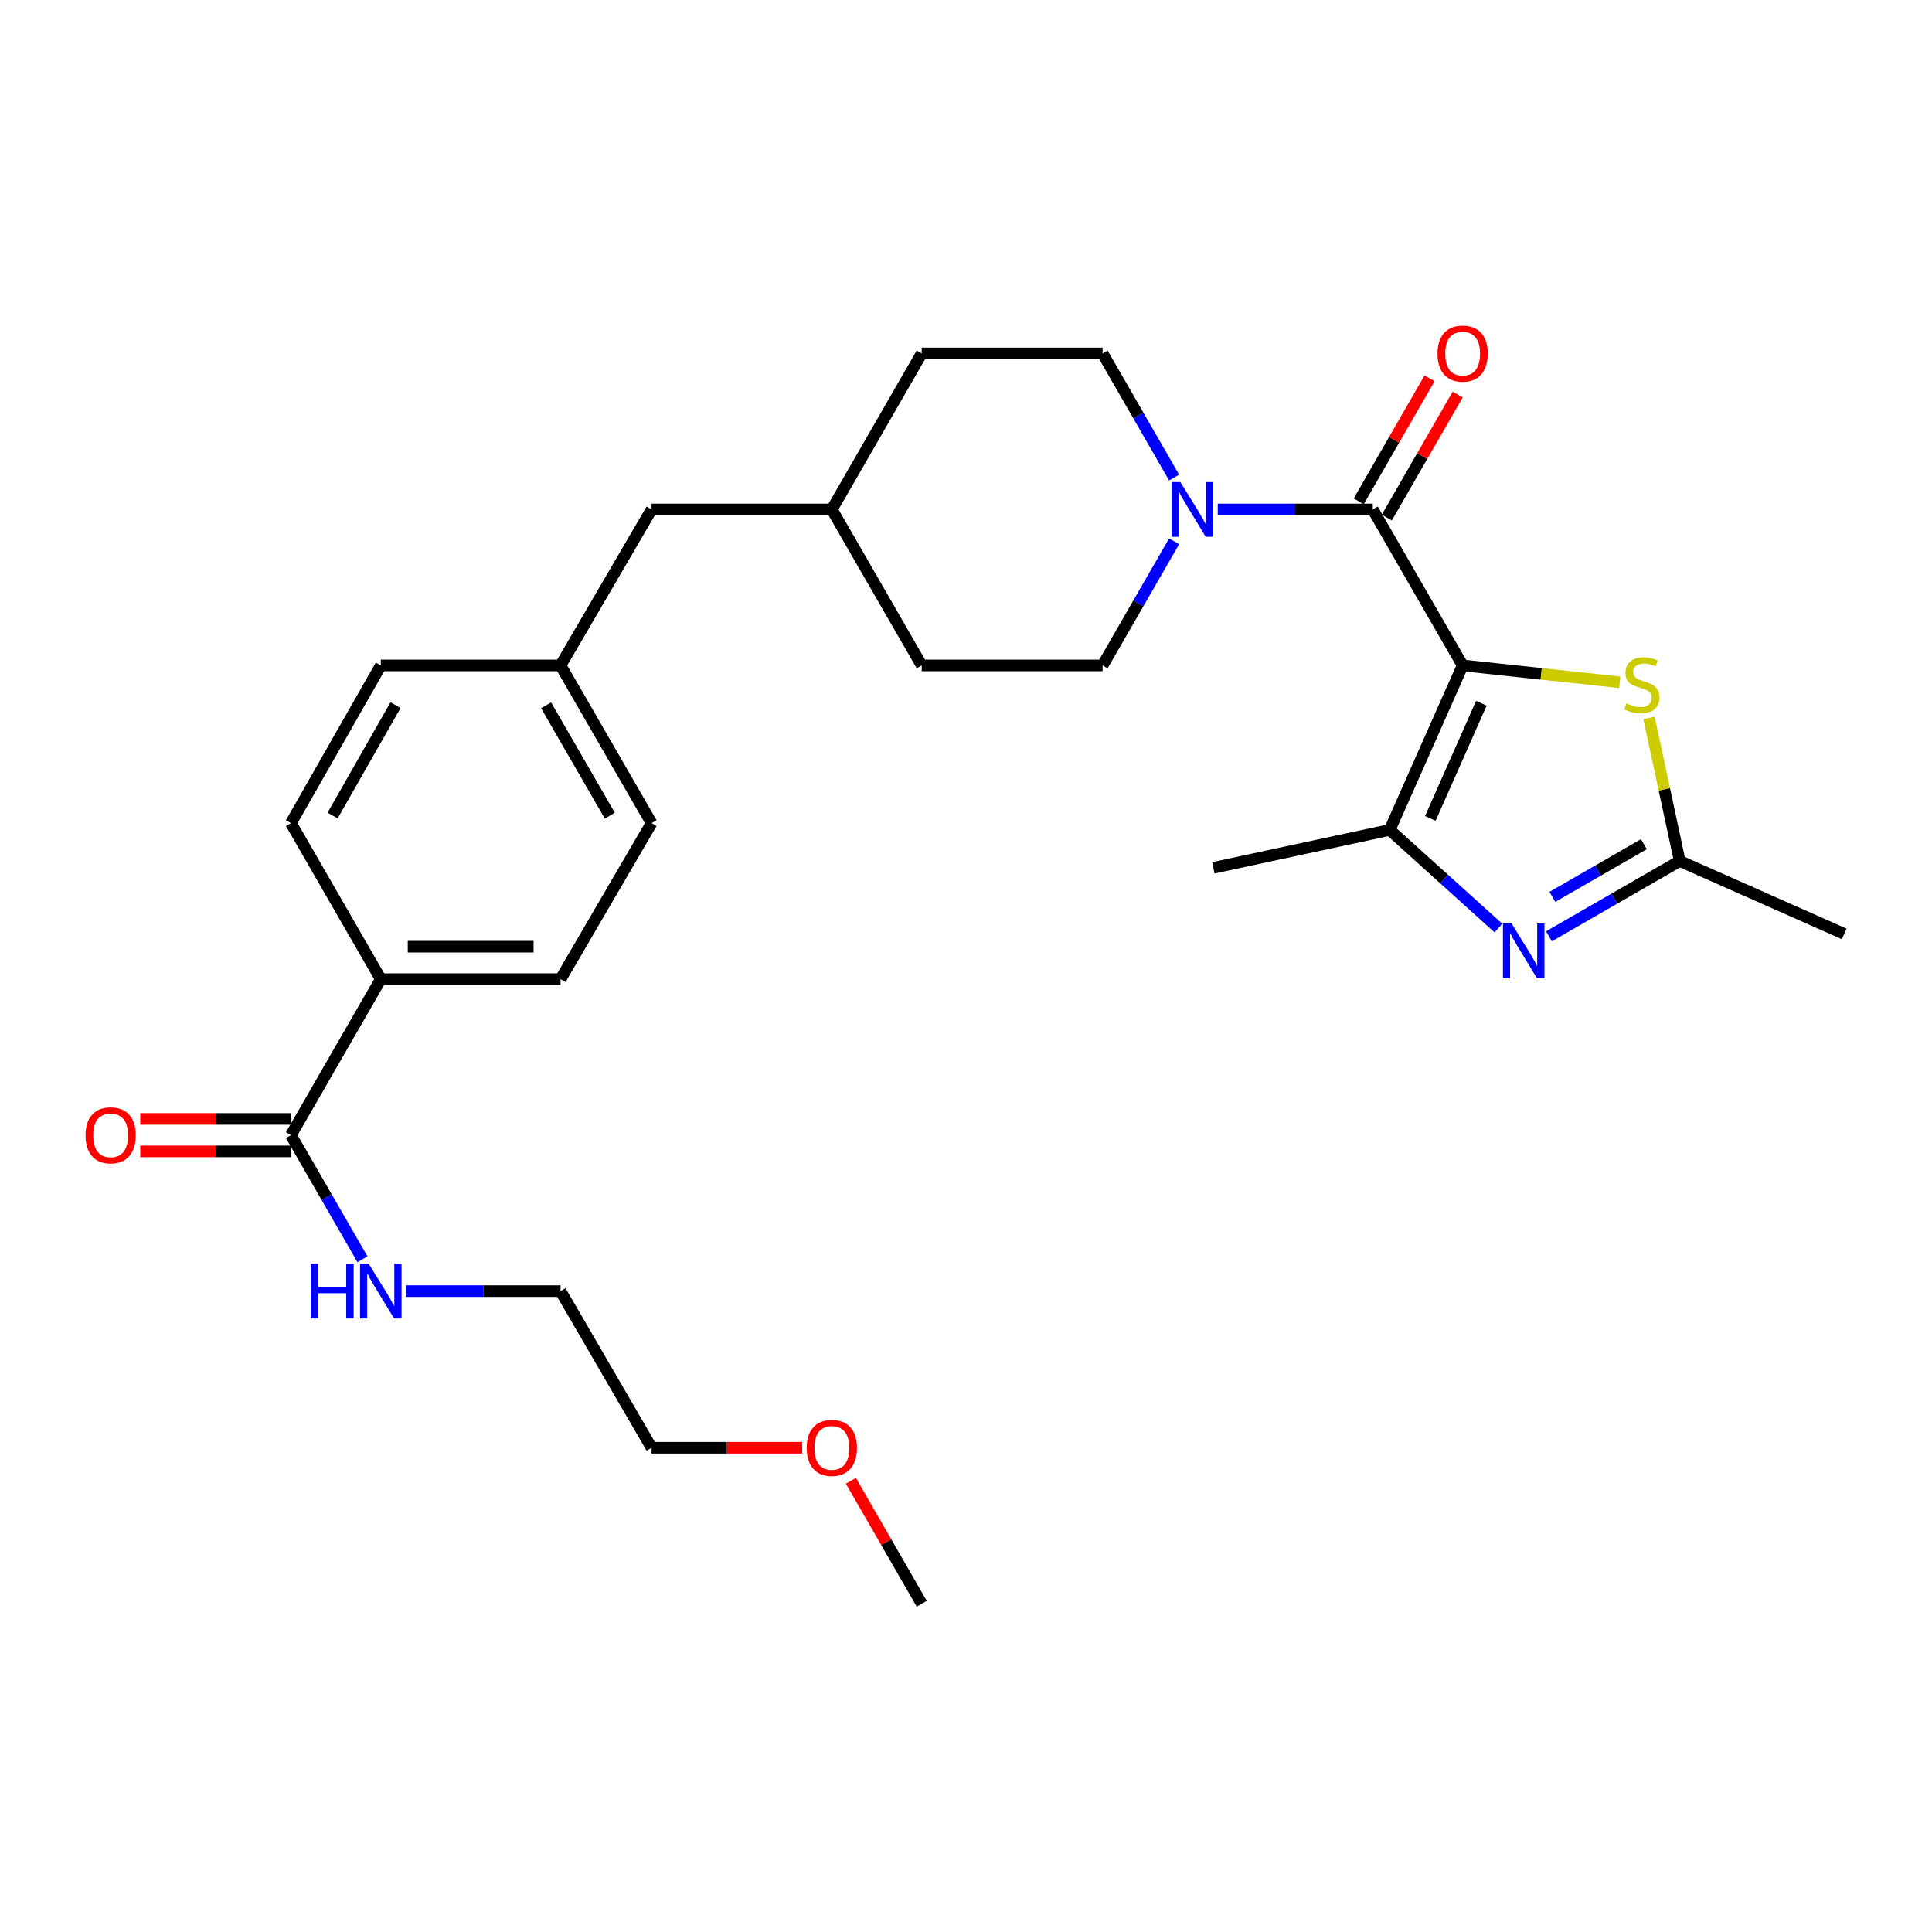 <?xml version='1.0' encoding='iso-8859-1'?>
<svg version='1.1' baseProfile='full'
              xmlns='http://www.w3.org/2000/svg'
                      xmlns:rdkit='http://www.rdkit.org/xml'
                      xmlns:xlink='http://www.w3.org/1999/xlink'
                  xml:space='preserve'
width='1000px' height='1000px' viewBox='0 0 1000 1000'>
<!-- END OF HEADER -->
<rect style='opacity:1.0;fill:#FFFFFF;stroke:none' width='1000' height='1000' x='0' y='0'> </rect>
<path class='bond-0' d='M 757.059,344.422 L 710.543,263.691' style='fill:none;fill-rule:evenodd;stroke:#000000;stroke-width:6px;stroke-linecap:butt;stroke-linejoin:miter;stroke-opacity:1' />
<path class='bond-1' d='M 757.059,344.422 L 719.317,429.576' style='fill:none;fill-rule:evenodd;stroke:#000000;stroke-width:6px;stroke-linecap:butt;stroke-linejoin:miter;stroke-opacity:1' />
<path class='bond-1' d='M 766.756,364.002 L 740.336,423.61' style='fill:none;fill-rule:evenodd;stroke:#000000;stroke-width:6px;stroke-linecap:butt;stroke-linejoin:miter;stroke-opacity:1' />
<path class='bond-3' d='M 757.059,344.422 L 797.733,348.788' style='fill:none;fill-rule:evenodd;stroke:#000000;stroke-width:6px;stroke-linecap:butt;stroke-linejoin:miter;stroke-opacity:1' />
<path class='bond-3' d='M 797.733,348.788 L 838.408,353.155' style='fill:none;fill-rule:evenodd;stroke:#CCCC00;stroke-width:6px;stroke-linecap:butt;stroke-linejoin:miter;stroke-opacity:1' />
<path class='bond-4' d='M 710.543,263.691 L 670.42,263.691' style='fill:none;fill-rule:evenodd;stroke:#000000;stroke-width:6px;stroke-linecap:butt;stroke-linejoin:miter;stroke-opacity:1' />
<path class='bond-4' d='M 670.42,263.691 L 630.296,263.691' style='fill:none;fill-rule:evenodd;stroke:#0000FF;stroke-width:6px;stroke-linecap:butt;stroke-linejoin:miter;stroke-opacity:1' />
<path class='bond-8' d='M 717.822,267.884 L 736.157,236.054' style='fill:none;fill-rule:evenodd;stroke:#000000;stroke-width:6px;stroke-linecap:butt;stroke-linejoin:miter;stroke-opacity:1' />
<path class='bond-8' d='M 736.157,236.054 L 754.493,204.225' style='fill:none;fill-rule:evenodd;stroke:#FF0000;stroke-width:6px;stroke-linecap:butt;stroke-linejoin:miter;stroke-opacity:1' />
<path class='bond-8' d='M 703.265,259.499 L 721.601,227.669' style='fill:none;fill-rule:evenodd;stroke:#000000;stroke-width:6px;stroke-linecap:butt;stroke-linejoin:miter;stroke-opacity:1' />
<path class='bond-8' d='M 721.601,227.669 L 739.936,195.839' style='fill:none;fill-rule:evenodd;stroke:#FF0000;stroke-width:6px;stroke-linecap:butt;stroke-linejoin:miter;stroke-opacity:1' />
<path class='bond-2' d='M 719.317,429.576 L 747.451,454.969' style='fill:none;fill-rule:evenodd;stroke:#000000;stroke-width:6px;stroke-linecap:butt;stroke-linejoin:miter;stroke-opacity:1' />
<path class='bond-2' d='M 747.451,454.969 L 775.585,480.362' style='fill:none;fill-rule:evenodd;stroke:#0000FF;stroke-width:6px;stroke-linecap:butt;stroke-linejoin:miter;stroke-opacity:1' />
<path class='bond-19' d='M 719.317,429.576 L 628.049,449.185' style='fill:none;fill-rule:evenodd;stroke:#000000;stroke-width:6px;stroke-linecap:butt;stroke-linejoin:miter;stroke-opacity:1' />
<path class='bond-28' d='M 801.731,484.635 L 835.575,465.141' style='fill:none;fill-rule:evenodd;stroke:#0000FF;stroke-width:6px;stroke-linecap:butt;stroke-linejoin:miter;stroke-opacity:1' />
<path class='bond-28' d='M 835.575,465.141 L 869.419,445.648' style='fill:none;fill-rule:evenodd;stroke:#000000;stroke-width:6px;stroke-linecap:butt;stroke-linejoin:miter;stroke-opacity:1' />
<path class='bond-28' d='M 803.499,464.23 L 827.19,450.584' style='fill:none;fill-rule:evenodd;stroke:#0000FF;stroke-width:6px;stroke-linecap:butt;stroke-linejoin:miter;stroke-opacity:1' />
<path class='bond-28' d='M 827.19,450.584 L 850.881,436.938' style='fill:none;fill-rule:evenodd;stroke:#000000;stroke-width:6px;stroke-linecap:butt;stroke-linejoin:miter;stroke-opacity:1' />
<path class='bond-5' d='M 853.516,371.594 L 861.468,408.621' style='fill:none;fill-rule:evenodd;stroke:#CCCC00;stroke-width:6px;stroke-linecap:butt;stroke-linejoin:miter;stroke-opacity:1' />
<path class='bond-5' d='M 861.468,408.621 L 869.419,445.648' style='fill:none;fill-rule:evenodd;stroke:#000000;stroke-width:6px;stroke-linecap:butt;stroke-linejoin:miter;stroke-opacity:1' />
<path class='bond-9' d='M 607.724,247.202 L 589.216,215.072' style='fill:none;fill-rule:evenodd;stroke:#0000FF;stroke-width:6px;stroke-linecap:butt;stroke-linejoin:miter;stroke-opacity:1' />
<path class='bond-9' d='M 589.216,215.072 L 570.707,182.942' style='fill:none;fill-rule:evenodd;stroke:#000000;stroke-width:6px;stroke-linecap:butt;stroke-linejoin:miter;stroke-opacity:1' />
<path class='bond-10' d='M 607.722,280.181 L 589.215,312.301' style='fill:none;fill-rule:evenodd;stroke:#0000FF;stroke-width:6px;stroke-linecap:butt;stroke-linejoin:miter;stroke-opacity:1' />
<path class='bond-10' d='M 589.215,312.301 L 570.707,344.422' style='fill:none;fill-rule:evenodd;stroke:#000000;stroke-width:6px;stroke-linecap:butt;stroke-linejoin:miter;stroke-opacity:1' />
<path class='bond-23' d='M 869.419,445.648 L 954.545,483.39' style='fill:none;fill-rule:evenodd;stroke:#000000;stroke-width:6px;stroke-linecap:butt;stroke-linejoin:miter;stroke-opacity:1' />
<path class='bond-6' d='M 150.582,587.556 L 197.107,506.807' style='fill:none;fill-rule:evenodd;stroke:#000000;stroke-width:6px;stroke-linecap:butt;stroke-linejoin:miter;stroke-opacity:1' />
<path class='bond-11' d='M 150.582,579.156 L 111.593,579.156' style='fill:none;fill-rule:evenodd;stroke:#000000;stroke-width:6px;stroke-linecap:butt;stroke-linejoin:miter;stroke-opacity:1' />
<path class='bond-11' d='M 111.593,579.156 L 72.603,579.156' style='fill:none;fill-rule:evenodd;stroke:#FF0000;stroke-width:6px;stroke-linecap:butt;stroke-linejoin:miter;stroke-opacity:1' />
<path class='bond-11' d='M 150.582,595.955 L 111.593,595.955' style='fill:none;fill-rule:evenodd;stroke:#000000;stroke-width:6px;stroke-linecap:butt;stroke-linejoin:miter;stroke-opacity:1' />
<path class='bond-11' d='M 111.593,595.955 L 72.603,595.955' style='fill:none;fill-rule:evenodd;stroke:#FF0000;stroke-width:6px;stroke-linecap:butt;stroke-linejoin:miter;stroke-opacity:1' />
<path class='bond-12' d='M 150.582,587.556 L 169.093,619.676' style='fill:none;fill-rule:evenodd;stroke:#000000;stroke-width:6px;stroke-linecap:butt;stroke-linejoin:miter;stroke-opacity:1' />
<path class='bond-12' d='M 169.093,619.676 L 187.604,651.797' style='fill:none;fill-rule:evenodd;stroke:#0000FF;stroke-width:6px;stroke-linecap:butt;stroke-linejoin:miter;stroke-opacity:1' />
<path class='bond-7' d='M 197.107,506.807 L 290.138,506.807' style='fill:none;fill-rule:evenodd;stroke:#000000;stroke-width:6px;stroke-linecap:butt;stroke-linejoin:miter;stroke-opacity:1' />
<path class='bond-7' d='M 211.062,490.007 L 276.184,490.007' style='fill:none;fill-rule:evenodd;stroke:#000000;stroke-width:6px;stroke-linecap:butt;stroke-linejoin:miter;stroke-opacity:1' />
<path class='bond-30' d='M 197.107,506.807 L 150.582,426.048' style='fill:none;fill-rule:evenodd;stroke:#000000;stroke-width:6px;stroke-linecap:butt;stroke-linejoin:miter;stroke-opacity:1' />
<path class='bond-20' d='M 570.707,182.942 L 477.078,182.942' style='fill:none;fill-rule:evenodd;stroke:#000000;stroke-width:6px;stroke-linecap:butt;stroke-linejoin:miter;stroke-opacity:1' />
<path class='bond-21' d='M 570.707,344.422 L 477.078,344.422' style='fill:none;fill-rule:evenodd;stroke:#000000;stroke-width:6px;stroke-linecap:butt;stroke-linejoin:miter;stroke-opacity:1' />
<path class='bond-25' d='M 210.173,668.286 L 250.156,668.286' style='fill:none;fill-rule:evenodd;stroke:#0000FF;stroke-width:6px;stroke-linecap:butt;stroke-linejoin:miter;stroke-opacity:1' />
<path class='bond-25' d='M 250.156,668.286 L 290.138,668.286' style='fill:none;fill-rule:evenodd;stroke:#000000;stroke-width:6px;stroke-linecap:butt;stroke-linejoin:miter;stroke-opacity:1' />
<path class='bond-13' d='M 150.582,426.048 L 197.107,344.422' style='fill:none;fill-rule:evenodd;stroke:#000000;stroke-width:6px;stroke-linecap:butt;stroke-linejoin:miter;stroke-opacity:1' />
<path class='bond-13' d='M 172.156,422.123 L 204.723,364.985' style='fill:none;fill-rule:evenodd;stroke:#000000;stroke-width:6px;stroke-linecap:butt;stroke-linejoin:miter;stroke-opacity:1' />
<path class='bond-14' d='M 290.138,506.807 L 337.251,426.048' style='fill:none;fill-rule:evenodd;stroke:#000000;stroke-width:6px;stroke-linecap:butt;stroke-linejoin:miter;stroke-opacity:1' />
<path class='bond-15' d='M 290.138,344.422 L 337.251,263.691' style='fill:none;fill-rule:evenodd;stroke:#000000;stroke-width:6px;stroke-linecap:butt;stroke-linejoin:miter;stroke-opacity:1' />
<path class='bond-17' d='M 290.138,344.422 L 197.107,344.422' style='fill:none;fill-rule:evenodd;stroke:#000000;stroke-width:6px;stroke-linecap:butt;stroke-linejoin:miter;stroke-opacity:1' />
<path class='bond-18' d='M 290.138,344.422 L 337.251,426.048' style='fill:none;fill-rule:evenodd;stroke:#000000;stroke-width:6px;stroke-linecap:butt;stroke-linejoin:miter;stroke-opacity:1' />
<path class='bond-18' d='M 282.656,365.064 L 315.635,422.202' style='fill:none;fill-rule:evenodd;stroke:#000000;stroke-width:6px;stroke-linecap:butt;stroke-linejoin:miter;stroke-opacity:1' />
<path class='bond-16' d='M 337.251,263.691 L 430.563,263.691' style='fill:none;fill-rule:evenodd;stroke:#000000;stroke-width:6px;stroke-linecap:butt;stroke-linejoin:miter;stroke-opacity:1' />
<path class='bond-29' d='M 477.078,182.942 L 430.563,263.691' style='fill:none;fill-rule:evenodd;stroke:#000000;stroke-width:6px;stroke-linecap:butt;stroke-linejoin:miter;stroke-opacity:1' />
<path class='bond-22' d='M 477.078,344.422 L 430.563,263.691' style='fill:none;fill-rule:evenodd;stroke:#000000;stroke-width:6px;stroke-linecap:butt;stroke-linejoin:miter;stroke-opacity:1' />
<path class='bond-24' d='M 415.23,749.353 L 376.241,749.353' style='fill:none;fill-rule:evenodd;stroke:#FF0000;stroke-width:6px;stroke-linecap:butt;stroke-linejoin:miter;stroke-opacity:1' />
<path class='bond-24' d='M 376.241,749.353 L 337.251,749.353' style='fill:none;fill-rule:evenodd;stroke:#000000;stroke-width:6px;stroke-linecap:butt;stroke-linejoin:miter;stroke-opacity:1' />
<path class='bond-27' d='M 440.41,766.442 L 458.744,798.258' style='fill:none;fill-rule:evenodd;stroke:#FF0000;stroke-width:6px;stroke-linecap:butt;stroke-linejoin:miter;stroke-opacity:1' />
<path class='bond-27' d='M 458.744,798.258 L 477.078,830.074' style='fill:none;fill-rule:evenodd;stroke:#000000;stroke-width:6px;stroke-linecap:butt;stroke-linejoin:miter;stroke-opacity:1' />
<path class='bond-26' d='M 290.138,668.286 L 337.251,749.353' style='fill:none;fill-rule:evenodd;stroke:#000000;stroke-width:6px;stroke-linecap:butt;stroke-linejoin:miter;stroke-opacity:1' />
<path  class='atom-3' d='M 782.401 478.003
L 791.681 493.003
Q 792.601 494.483, 794.081 497.163
Q 795.561 499.843, 795.641 500.003
L 795.641 478.003
L 799.401 478.003
L 799.401 506.323
L 795.521 506.323
L 785.561 489.923
Q 784.401 488.003, 783.161 485.803
Q 781.961 483.603, 781.601 482.923
L 781.601 506.323
L 777.921 506.323
L 777.921 478.003
L 782.401 478.003
' fill='#0000FF'/>
<path  class='atom-4' d='M 841.82 364.1
Q 842.14 364.22, 843.46 364.78
Q 844.78 365.34, 846.22 365.7
Q 847.7 366.02, 849.14 366.02
Q 851.82 366.02, 853.38 364.74
Q 854.94 363.42, 854.94 361.14
Q 854.94 359.58, 854.14 358.62
Q 853.38 357.66, 852.18 357.14
Q 850.98 356.62, 848.98 356.02
Q 846.46 355.26, 844.94 354.54
Q 843.46 353.82, 842.38 352.3
Q 841.34 350.78, 841.34 348.22
Q 841.34 344.66, 843.74 342.46
Q 846.18 340.26, 850.98 340.26
Q 854.26 340.26, 857.98 341.82
L 857.06 344.9
Q 853.66 343.5, 851.1 343.5
Q 848.34 343.5, 846.82 344.66
Q 845.3 345.78, 845.34 347.74
Q 845.34 349.26, 846.1 350.18
Q 846.9 351.1, 848.02 351.62
Q 849.18 352.14, 851.1 352.74
Q 853.66 353.54, 855.18 354.34
Q 856.7 355.14, 857.78 356.78
Q 858.9 358.38, 858.9 361.14
Q 858.9 365.06, 856.26 367.18
Q 853.66 369.26, 849.3 369.26
Q 846.78 369.26, 844.86 368.7
Q 842.98 368.18, 840.74 367.26
L 841.82 364.1
' fill='#CCCC00'/>
<path  class='atom-5' d='M 610.963 249.531
L 620.243 264.531
Q 621.163 266.011, 622.643 268.691
Q 624.123 271.371, 624.203 271.531
L 624.203 249.531
L 627.963 249.531
L 627.963 277.851
L 624.083 277.851
L 614.123 261.451
Q 612.963 259.531, 611.723 257.331
Q 610.523 255.131, 610.163 254.451
L 610.163 277.851
L 606.483 277.851
L 606.483 249.531
L 610.963 249.531
' fill='#0000FF'/>
<path  class='atom-9' d='M 744.059 183.022
Q 744.059 176.222, 747.419 172.422
Q 750.779 168.622, 757.059 168.622
Q 763.339 168.622, 766.699 172.422
Q 770.059 176.222, 770.059 183.022
Q 770.059 189.902, 766.659 193.822
Q 763.259 197.702, 757.059 197.702
Q 750.819 197.702, 747.419 193.822
Q 744.059 189.942, 744.059 183.022
M 757.059 194.502
Q 761.379 194.502, 763.699 191.622
Q 766.059 188.702, 766.059 183.022
Q 766.059 177.462, 763.699 174.662
Q 761.379 171.822, 757.059 171.822
Q 752.739 171.822, 750.379 174.622
Q 748.059 177.422, 748.059 183.022
Q 748.059 188.742, 750.379 191.622
Q 752.739 194.502, 757.059 194.502
' fill='#FF0000'/>
<path  class='atom-12' d='M 44.271 587.636
Q 44.271 580.836, 47.631 577.036
Q 50.991 573.236, 57.271 573.236
Q 63.551 573.236, 66.911 577.036
Q 70.271 580.836, 70.271 587.636
Q 70.271 594.516, 66.871 598.436
Q 63.471 602.316, 57.271 602.316
Q 51.031 602.316, 47.631 598.436
Q 44.271 594.556, 44.271 587.636
M 57.271 599.116
Q 61.591 599.116, 63.911 596.236
Q 66.271 593.316, 66.271 587.636
Q 66.271 582.076, 63.911 579.276
Q 61.591 576.436, 57.271 576.436
Q 52.951 576.436, 50.591 579.236
Q 48.271 582.036, 48.271 587.636
Q 48.271 593.356, 50.591 596.236
Q 52.951 599.116, 57.271 599.116
' fill='#FF0000'/>
<path  class='atom-13' d='M 160.887 654.126
L 164.727 654.126
L 164.727 666.166
L 179.207 666.166
L 179.207 654.126
L 183.047 654.126
L 183.047 682.446
L 179.207 682.446
L 179.207 669.366
L 164.727 669.366
L 164.727 682.446
L 160.887 682.446
L 160.887 654.126
' fill='#0000FF'/>
<path  class='atom-13' d='M 190.847 654.126
L 200.127 669.126
Q 201.047 670.606, 202.527 673.286
Q 204.007 675.966, 204.087 676.126
L 204.087 654.126
L 207.847 654.126
L 207.847 682.446
L 203.967 682.446
L 194.007 666.046
Q 192.847 664.126, 191.607 661.926
Q 190.407 659.726, 190.047 659.046
L 190.047 682.446
L 186.367 682.446
L 186.367 654.126
L 190.847 654.126
' fill='#0000FF'/>
<path  class='atom-25' d='M 417.563 749.433
Q 417.563 742.633, 420.923 738.833
Q 424.283 735.033, 430.563 735.033
Q 436.843 735.033, 440.203 738.833
Q 443.563 742.633, 443.563 749.433
Q 443.563 756.313, 440.163 760.233
Q 436.763 764.113, 430.563 764.113
Q 424.323 764.113, 420.923 760.233
Q 417.563 756.353, 417.563 749.433
M 430.563 760.913
Q 434.883 760.913, 437.203 758.033
Q 439.563 755.113, 439.563 749.433
Q 439.563 743.873, 437.203 741.073
Q 434.883 738.233, 430.563 738.233
Q 426.243 738.233, 423.883 741.033
Q 421.563 743.833, 421.563 749.433
Q 421.563 755.153, 423.883 758.033
Q 426.243 760.913, 430.563 760.913
' fill='#FF0000'/>
</svg>
